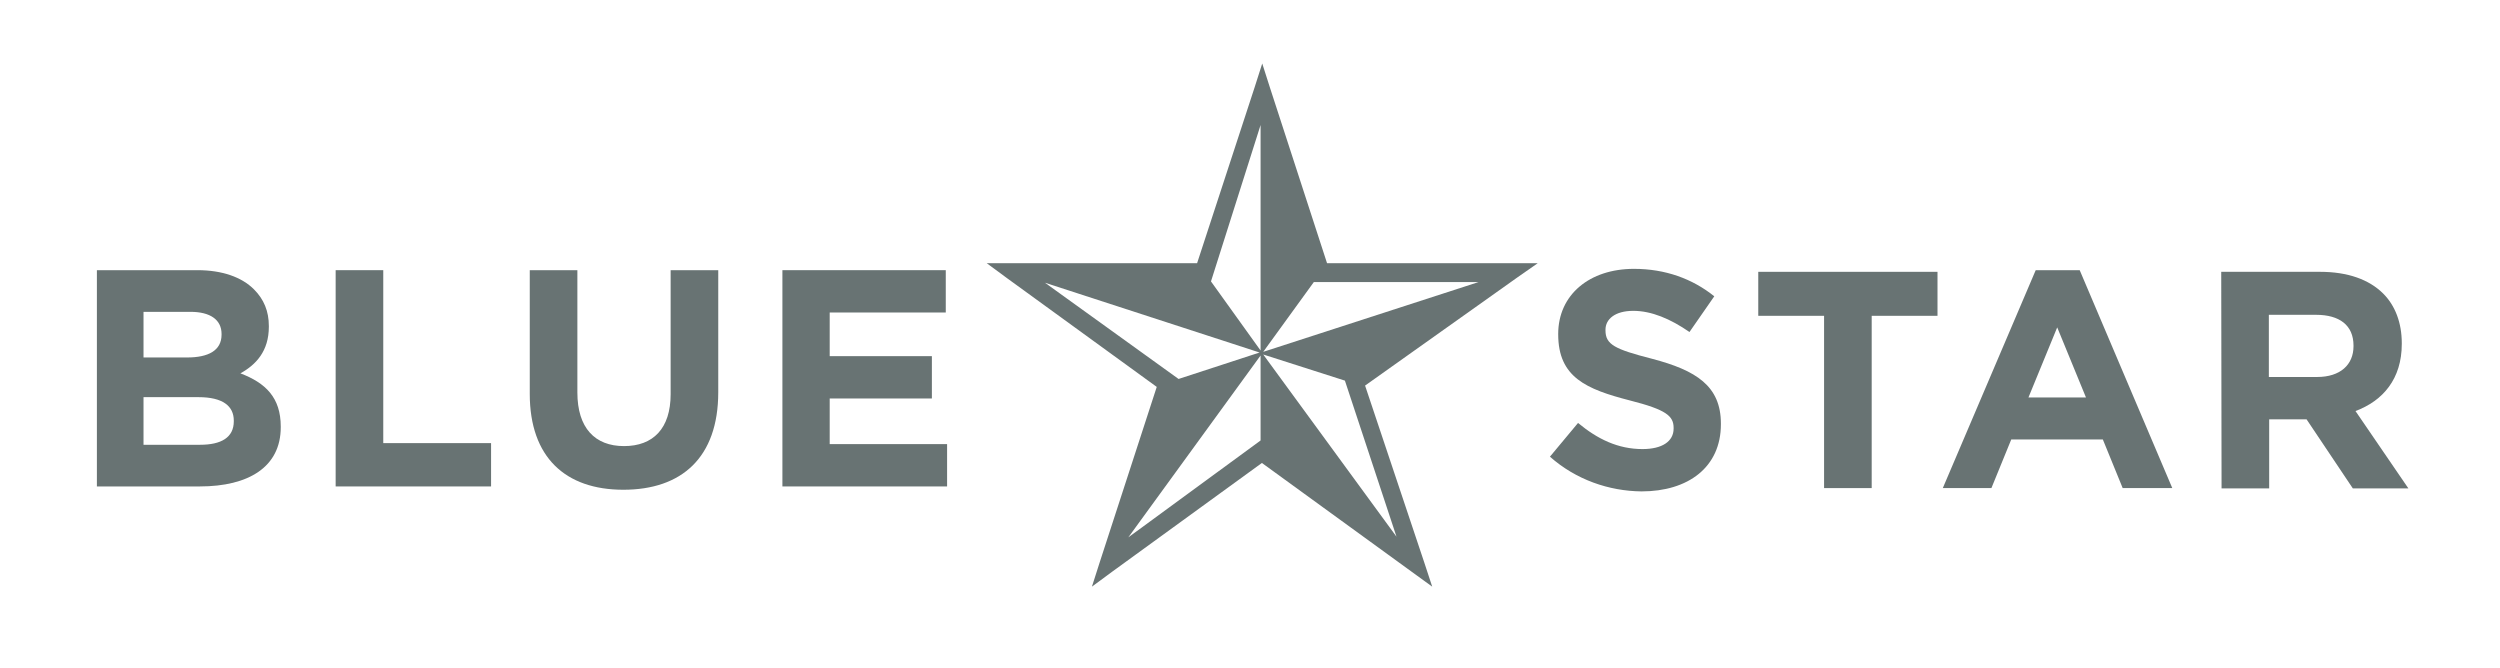 <?xml version="1.0" encoding="UTF-8"?> <!-- Generator: Adobe Illustrator 23.0.4, SVG Export Plug-In . SVG Version: 6.00 Build 0) --> <svg xmlns="http://www.w3.org/2000/svg" xmlns:xlink="http://www.w3.org/1999/xlink" id="Layer_1" x="0px" y="0px" viewBox="0 0 756 202" style="enable-background:new 0 0 756 202;" xml:space="preserve"> <style type="text/css"> .st0{fill:#687373;} </style> <g> <path class="st0" d="M60.5,134.5c6.4,0,10.2-2.2,10.2-7.1v-0.2c0-4.4-3.3-7.1-10.7-7.1H43.4v14.4H60.5z M56.6,108.1 c6.4,0,10.4-2.1,10.4-6.9V101c0-4.3-3.4-6.7-9.4-6.7H43.4v13.8C43.4,108.1,56.6,108.1,56.6,108.1z M29.3,81.7h30.4 c7.5,0,13.4,2.1,17.1,5.8c3,3,4.5,6.6,4.5,11.1v0.2c0,7.4-3.9,11.5-8.6,14.1c7.6,2.9,12.2,7.3,12.2,16.1v0.2 c0,12-9.7,17.9-24.5,17.9H29.3V81.7z"></path> <polygon class="st0" points="101.5,81.7 115.9,81.7 115.9,134 148.5,134 148.5,147.1 101.5,147.1 "></polygon> <path class="st0" d="M160.2,119.1V81.7h14.4v37c0,10.7,5.3,16.2,14.1,16.2s14.1-5.3,14.1-15.7V81.7h14.4v36.9 c0,19.8-11.1,29.5-28.7,29.5C171,148.1,160.2,138.3,160.2,119.1"></path> <polygon class="st0" points="236.6,81.7 286,81.7 286,94.5 250.9,94.5 250.9,107.7 281.8,107.7 281.8,120.5 250.9,120.5 250.9,134.3 286.4,134.3 286.4,147.1 236.6,147.1 "></polygon> <path class="st0" d="M468.7,138.1l8.5-10.2c5.9,4.9,12.1,7.9,19.5,7.9c5.9,0,9.4-2.3,9.4-6.2v-0.2c0-3.6-2.2-5.5-13.2-8.3 c-13.2-3.4-21.7-7-21.7-20V101c0-11.9,9.5-19.7,22.9-19.7c9.5,0,17.7,3,24.3,8.3l-7.5,10.8c-5.8-4-11.5-6.4-17-6.4 s-8.4,2.5-8.4,5.7v0.2c0,4.3,2.8,5.7,14.1,8.6c13.3,3.5,20.8,8.2,20.8,19.6v0.2c0,13-9.9,20.3-24,20.3 C486.6,148.5,476.6,145.1,468.7,138.1"></path> <polygon class="st0" points="551.6,95.5 531.7,95.5 531.7,82.2 585.9,82.2 585.9,95.5 566,95.5 566,147.6 551.6,147.6 "></polygon> <path class="st0" d="M630.8,120.2L622.1,99l-8.7,21.2H630.8z M615.6,81.7h13.3l28,65.9h-15l-6-14.7h-27.7l-6,14.7h-14.7L615.6,81.7 z"></path> <path class="st0" d="M700.7,114c7,0,11-3.7,11-9.3v-0.2c0-6.2-4.3-9.3-11.3-9.3h-14.3V114H700.7z M671.7,82.2h29.9 c8.3,0,14.8,2.3,19.1,6.6c3.6,3.6,5.6,8.8,5.6,15v0.2c0,10.6-5.7,17.2-14,20.3l16,23.4h-16.8l-14-20.9h-0.2h-11.1v20.9h-14.4 L671.7,82.2L671.7,82.2z"></path> <path class="st0" d="M422.3,162.3L382,107.2l24.7,7.9L422.3,162.3z M381.2,107.5v25.7l-40,29.3L381.2,107.5z M316,85.5l64.9,21.1 l-24.5,8L316,85.5z M381.2,37.8V106l-15-20.9L381.2,37.8z M447.1,85.3L382,106.4l15.3-21.1H447.1z M465,79.6h-7.7h-56L384,26.4 l-2.3-7.2l-2.3,7.2L362,79.6h-56h-7.6l6.1,4.5l45.3,32.9l-17.3,53.2l-2.3,7.2l6.1-4.5l45.3-32.9l45.3,32.9l6.2,4.5l-2.4-7.3 l-17.9-53.5L458.7,84L465,79.6z"></path> </g> </svg> 